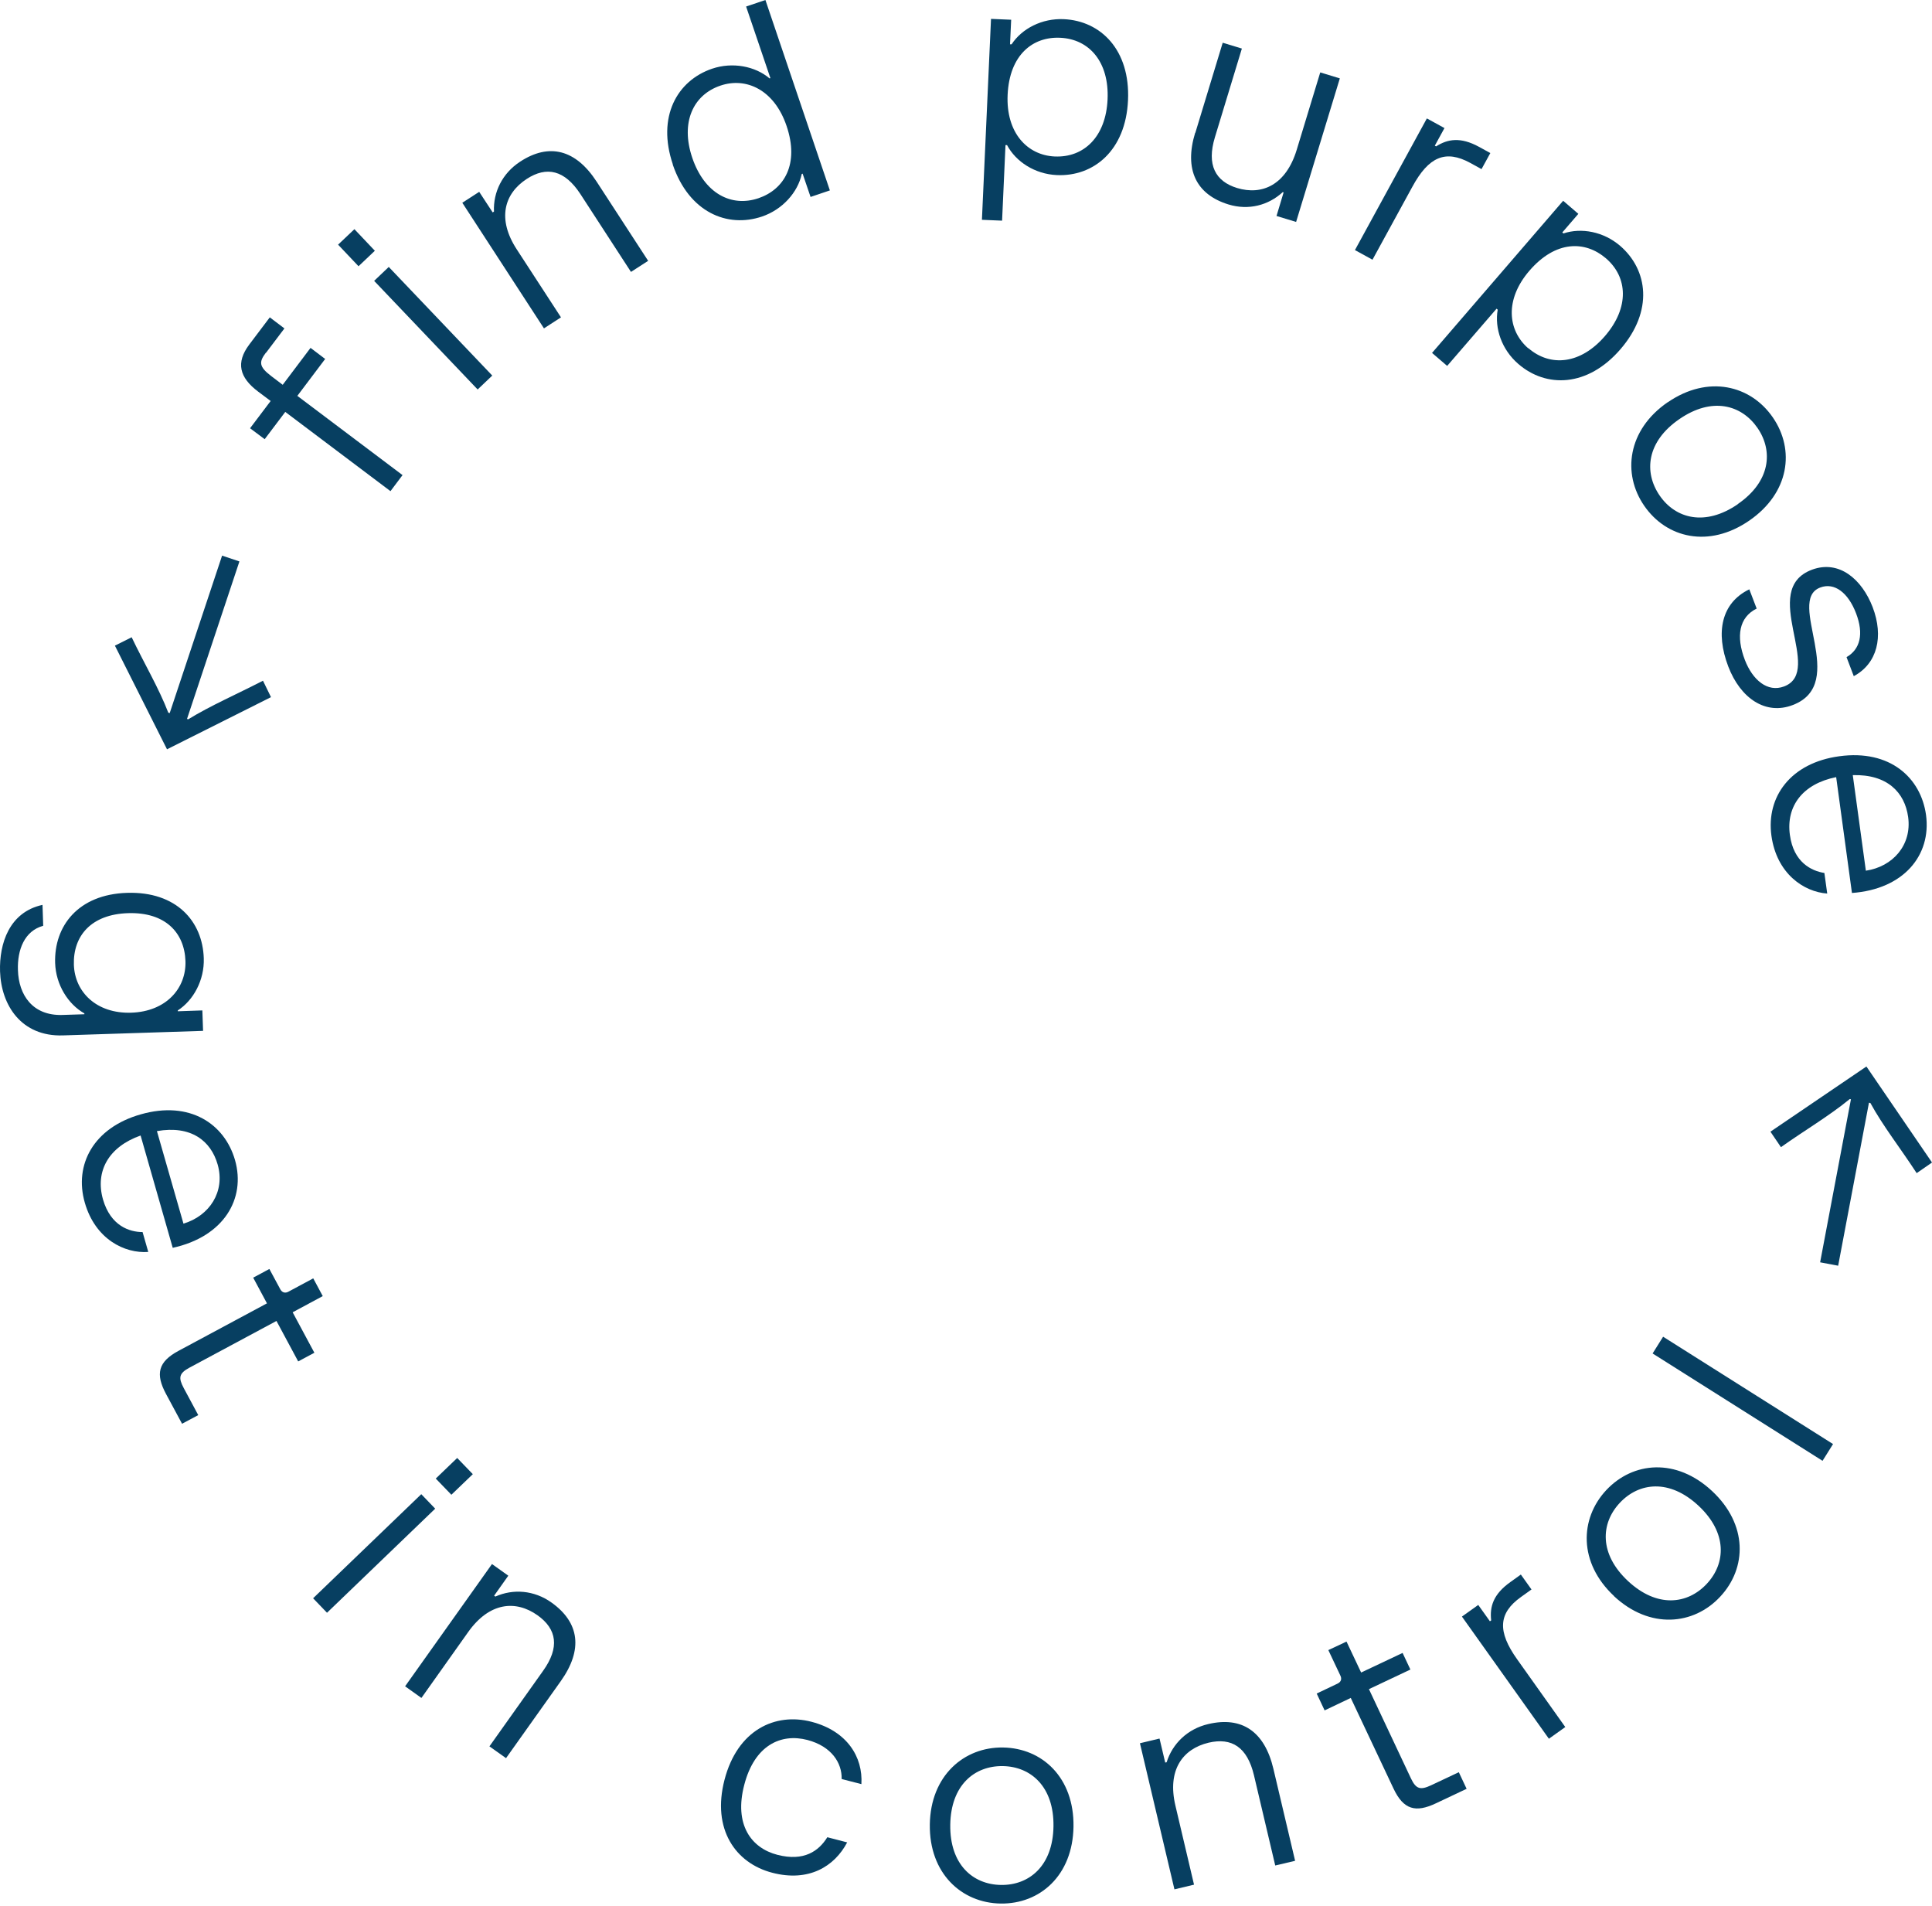 <svg width="800" height="789" viewBox="0 0 800 789" fill="none" xmlns="http://www.w3.org/2000/svg">
<path d="M112.187 288.646L69.154 310.221L47.579 267.307L54.516 263.838C59.748 274.773 65.745 284.825 69.683 295.054L70.271 295.231L91.964 230.035L99.136 232.446L77.443 297.641L77.914 297.817C87.32 292.056 97.96 287.471 108.895 281.827L112.246 288.705L112.187 288.646Z" fill="#073F61"/>
<path d="M110.129 145.969C107.19 149.849 107.131 151.789 112.422 155.787L117.066 159.314L128.588 144.029L134.644 148.615L123.121 163.899L166.683 196.703L161.686 203.346L118.124 170.542L109.6 181.83L103.545 177.303L112.069 166.016L106.896 162.136C99.077 156.257 97.608 150.143 103.192 142.677L111.716 131.39L117.772 135.975L110.129 146.087V145.969Z" fill="#073F61"/>
<path d="M148.459 110.226L139.993 101.291L146.754 94.883L155.219 103.819L148.459 110.226ZM197.781 161.254L154.925 116.282L160.98 110.52L203.836 155.493L197.781 161.254Z" fill="#073F61"/>
<path d="M225.294 136.034L191.432 83.948L198.428 79.422L204.013 87.946L204.542 87.593C204.189 79.539 208.01 71.721 215.418 66.9C227.41 59.081 238.403 61.903 247.045 75.189L268.385 107.993L261.272 112.578L240.343 80.362C233.818 70.369 226.352 68.722 218.122 74.072C208.716 80.186 205.776 90.709 214.007 103.29L232.29 131.39L225.294 135.917V136.034Z" fill="#073F61"/>
<path d="M278.614 68.076C271.912 48.323 280.378 33.391 294.839 28.453C303.305 25.573 312.711 27.395 318.648 32.451L319.001 32.333L308.948 2.704L316.943 0L343.633 78.834L335.638 81.538L332.346 71.897L331.993 72.015C330.347 79.657 323.998 86.77 315.533 89.651C301.071 94.53 285.257 87.829 278.555 68.076H278.614ZM325.703 52.145C320.647 37.212 309.007 31.804 298.308 35.449C287.021 39.27 281.671 50.675 286.668 65.372C291.665 80.069 302.776 85.888 314.063 82.067C324.762 78.422 331.052 67.9 325.703 52.145Z" fill="#073F61"/>
<path d="M406.594 91.003L410.357 7.819L418.705 8.171L418.234 18.342H418.881C423.172 11.816 431.461 7.525 440.515 7.936C455.799 8.642 468.027 20.634 467.087 41.504C466.146 62.373 452.801 73.19 437.575 72.485C428.522 72.073 420.645 66.959 417 60.081H416.353L414.942 91.356L406.594 91.003ZM436.752 64.784C448.804 65.313 457.916 56.671 458.621 41.151C459.327 25.631 451.038 16.167 438.986 15.637C427.699 15.108 417.999 22.633 417.235 39.27C416.529 55.025 425.406 64.255 436.693 64.784H436.752Z" fill="#073F61"/>
<path d="M494.952 55.025L506.298 17.695L514.234 20.105L503.065 56.847C499.596 68.252 503.241 75.072 512.235 77.835C522.7 81.009 532.517 76.483 536.926 62.08L546.685 29.982L554.798 32.451L536.691 91.885L528.578 89.416L531.518 79.657L531.165 79.539C525.227 85.007 516.997 87.182 508.708 84.654C495.305 80.539 490.249 70.192 494.893 54.966L494.952 55.025Z" fill="#073F61"/>
<path d="M561.029 103.584L590.834 49.029L598.124 53.026L594.126 60.316L594.655 60.61C599.417 57.553 604.767 56.612 612.409 60.786L617.112 63.373L613.467 70.016L608.764 67.429C598.594 61.903 591.598 64.843 584.838 77.305L568.319 107.522L561.029 103.525V103.584Z" fill="#073F61"/>
<path d="M592.951 146.146L647.27 83.126L653.56 88.534L646.917 96.235L647.388 96.647C654.795 94.177 663.966 95.882 670.844 101.761C682.425 111.755 684.659 128.745 671.02 144.558C657.382 160.372 640.216 160.666 628.693 150.672C621.815 144.735 618.817 135.917 620.169 128.215L619.699 127.804L599.241 151.495L592.951 146.087V146.146ZM632.867 144.147C641.979 152.024 654.501 150.849 664.612 139.091C674.724 127.334 674.077 114.753 664.965 106.934C656.382 99.586 644.154 99.468 633.279 112.108C622.991 124.042 624.284 136.798 632.808 144.206L632.867 144.147Z" fill="#073F61"/>
<path d="M690.597 166.545C707.292 155.081 724.928 159.49 734.099 172.835C743.329 186.239 740.977 204.11 724.282 215.574C707.586 227.037 690.067 222.804 680.838 209.401C671.667 196.115 673.901 178.008 690.538 166.545H690.597ZM719.579 208.695C733.1 199.407 734.334 186.768 727.75 177.185C721.107 167.544 708.879 164.193 695.358 173.541C681.837 182.829 680.603 195.468 687.187 205.109C693.771 214.751 706.058 218.043 719.579 208.754V208.695Z" fill="#073F61"/>
<path d="M724.34 243.968L727.397 251.963C720.108 255.549 718.756 263.427 722.518 273.244C725.693 281.474 731.865 286.824 738.802 284.179C755.498 277.771 728.103 244.144 750.325 235.855C761.612 231.681 771.018 239.912 775.427 251.375C780.071 263.544 777.367 274.714 767.608 279.946L764.61 272.068C770.254 268.835 771.841 262.486 768.549 253.903C765.315 245.438 759.613 240.97 753.675 243.263C739.39 248.73 765.727 282.944 742.388 291.88C731.16 296.23 720.696 289.176 715.64 275.948C710.232 261.781 712.818 249.612 724.282 244.027L724.34 243.968Z" fill="#073F61"/>
<path d="M766.844 369.656L760.318 321.744C746.503 324.507 739.508 333.736 741.154 345.67C742.682 357.016 750.089 360.602 755.439 361.425L756.615 369.949C746.856 369.244 735.686 361.66 733.511 346.023C731.277 329.798 741.565 315.806 761.612 313.102C782.658 310.221 795.414 322.038 797.531 337.44C799.765 354.077 788.301 368.186 766.785 369.714L766.844 369.656ZM772.605 360.485C783.775 358.839 791.711 349.844 790.124 338.263C788.713 328.034 781.423 320.509 767.197 320.921L772.605 360.426V360.485Z" fill="#073F61"/>
<path d="M17.598 374.594L17.892 383.294C10.132 385.411 7.134 393.229 7.428 401.636C7.721 411.924 13.483 420.566 25.769 420.213L34.94 419.919V419.566C28.238 415.804 23.124 407.75 22.83 398.697C22.36 383.412 32.353 370.302 52.576 369.656C73.093 369.009 83.91 381.472 84.38 396.757C84.674 405.81 80.089 414.158 73.622 418.332V418.684L83.792 418.332L84.086 426.797L26.004 428.678C8.838 429.207 0.491 416.215 0.02 402.165C-0.332 390.643 3.842 377.651 17.539 374.652L17.598 374.594ZM54.34 419.272C68.743 418.802 77.15 409.22 76.797 397.932C76.385 385.998 68.331 377.592 53.047 378.062C37.762 378.532 30.237 387.468 30.59 399.402C30.942 410.689 39.937 419.742 54.34 419.272Z" fill="#073F61"/>
<path d="M71.506 516.565L58.22 470.123C44.934 474.826 39.349 484.938 42.641 496.578C45.816 507.571 53.635 510.099 59.043 510.099L61.394 518.329C51.636 519.034 39.467 513.097 35.116 497.93C30.59 482.175 38.761 466.89 58.279 461.364C78.678 455.544 93.022 465.362 97.314 480.294C101.899 496.401 92.552 512.039 71.506 516.624V516.565ZM75.915 506.63C86.732 503.397 93.316 493.403 90.141 482.175C87.32 472.24 79.031 465.832 64.981 468.301L75.974 506.63H75.915Z" fill="#073F61"/>
<path d="M104.838 528.97L111.54 525.384L116.067 533.79C116.831 535.201 118.124 535.495 119.418 534.79L129.705 529.264L133.644 536.612L121.181 543.314L130.176 560.068L123.474 563.654L114.479 546.9L78.443 566.241C74.093 568.592 73.799 570.415 76.091 574.706L82.088 585.876L75.386 589.462L68.743 577.117C64.334 568.886 65.392 563.831 73.975 559.245L110.541 539.61L104.838 528.97Z" fill="#073F61"/>
<path d="M129.647 661.712L174.443 618.62L180.204 624.617L135.408 667.708L129.647 661.712ZM180.439 612.154L189.316 603.63L195.783 610.331L186.906 618.856L180.439 612.154Z" fill="#073F61"/>
<path d="M167.741 698.16L203.719 647.544L210.479 652.364L204.601 660.653L205.13 661.006C212.478 657.714 221.179 658.361 228.351 663.475C239.991 671.764 241.46 682.993 232.231 695.985L209.539 727.906L202.661 723.027L224.882 691.752C231.819 682.052 230.585 674.469 222.59 668.766C213.478 662.3 202.602 663.416 193.901 675.644L174.501 702.98L167.741 698.16Z" fill="#073F61"/>
<path d="M350.805 762.767C345.514 772.82 334.815 779.287 319.765 775.348C304.598 771.409 294.663 757.359 300.013 736.842C305.362 716.266 320.941 708.918 336.049 712.857C350.746 716.678 357.389 727.436 356.684 738.664L348.512 736.548C348.689 729.905 344.338 723.027 334.345 720.382C323.293 717.501 312.417 722.615 308.184 738.958C303.893 755.301 310.947 765.119 321.94 767.941C332.934 770.762 339.048 766.353 342.575 760.651L350.746 762.767H350.805Z" fill="#073F61"/>
<path d="M385.019 755.36C385.313 735.137 399.187 723.262 415.295 723.497C431.579 723.732 444.806 735.96 444.512 756.242C444.218 776.524 430.58 788.34 414.354 788.105C398.188 787.87 384.725 775.642 385.019 755.36ZM436.223 756.124C436.458 739.723 426.876 731.375 415.236 731.198C403.537 731.022 393.72 739.076 393.485 755.478C393.25 771.879 402.773 780.227 414.472 780.404C426.171 780.58 435.988 772.526 436.223 756.124Z" fill="#073F61"/>
<path d="M486.31 782.226L472.025 721.734L480.137 719.794L482.489 729.729L483.077 729.611C485.487 721.91 491.719 715.796 500.302 713.797C514.234 710.505 523.64 716.854 527.285 732.315L536.279 770.41L528.049 772.35L519.231 734.961C516.468 723.38 510.06 719.265 500.478 721.499C489.602 724.085 483.253 732.962 486.722 747.6L494.423 780.286L486.31 782.226Z" fill="#073F61"/>
<path d="M548.448 708.036L545.215 701.158L553.857 697.043C555.327 696.337 555.679 695.103 555.033 693.751L550.036 683.169L557.561 679.642L563.616 692.458L580.782 684.345L584.015 691.223L566.849 699.336L584.25 736.313C586.366 740.781 588.189 741.192 592.598 739.135L604.061 733.726L607.295 740.604L594.597 746.601C586.19 750.598 581.134 749.246 577.019 740.487L559.324 702.98L548.448 708.154V708.036Z" fill="#073F61"/>
<path d="M641.391 719.911L605.355 669.295L612.115 664.475L616.936 671.235L617.465 670.882C616.818 665.239 618.288 660.066 625.401 655.01L629.751 651.894L634.161 658.067L629.81 661.183C620.404 667.884 619.993 675.468 628.223 686.99L648.152 715.032L641.391 719.852V719.911Z" fill="#073F61"/>
<path d="M668.375 660.83C653.56 647.015 654.09 628.791 665.083 616.974C676.194 605.099 694.124 603.512 708.938 617.327C723.753 631.142 723.4 649.19 712.289 661.065C701.296 672.881 683.131 674.645 668.316 660.83H668.375ZM703.295 623.382C691.302 612.213 678.721 613.682 670.726 622.206C662.731 630.731 662.143 643.429 674.136 654.598C686.129 665.768 698.709 664.298 706.704 655.774C714.699 647.25 715.287 634.552 703.295 623.382Z" fill="#073F61"/>
<path d="M754.675 604.805L684.306 560.362L688.657 553.425L759.025 597.868L754.675 604.805Z" fill="#073F61"/>
<path d="M799.941 481.352L793.651 485.702C787.008 475.473 779.718 466.243 774.486 456.661L773.898 456.543L761.142 524.031L753.675 522.621L766.432 455.133L765.962 455.015C757.438 462.011 747.326 467.948 737.45 474.944L733.1 468.536L772.84 441.553L800 481.293L799.941 481.352Z" fill="#073F61"/>
</svg>
